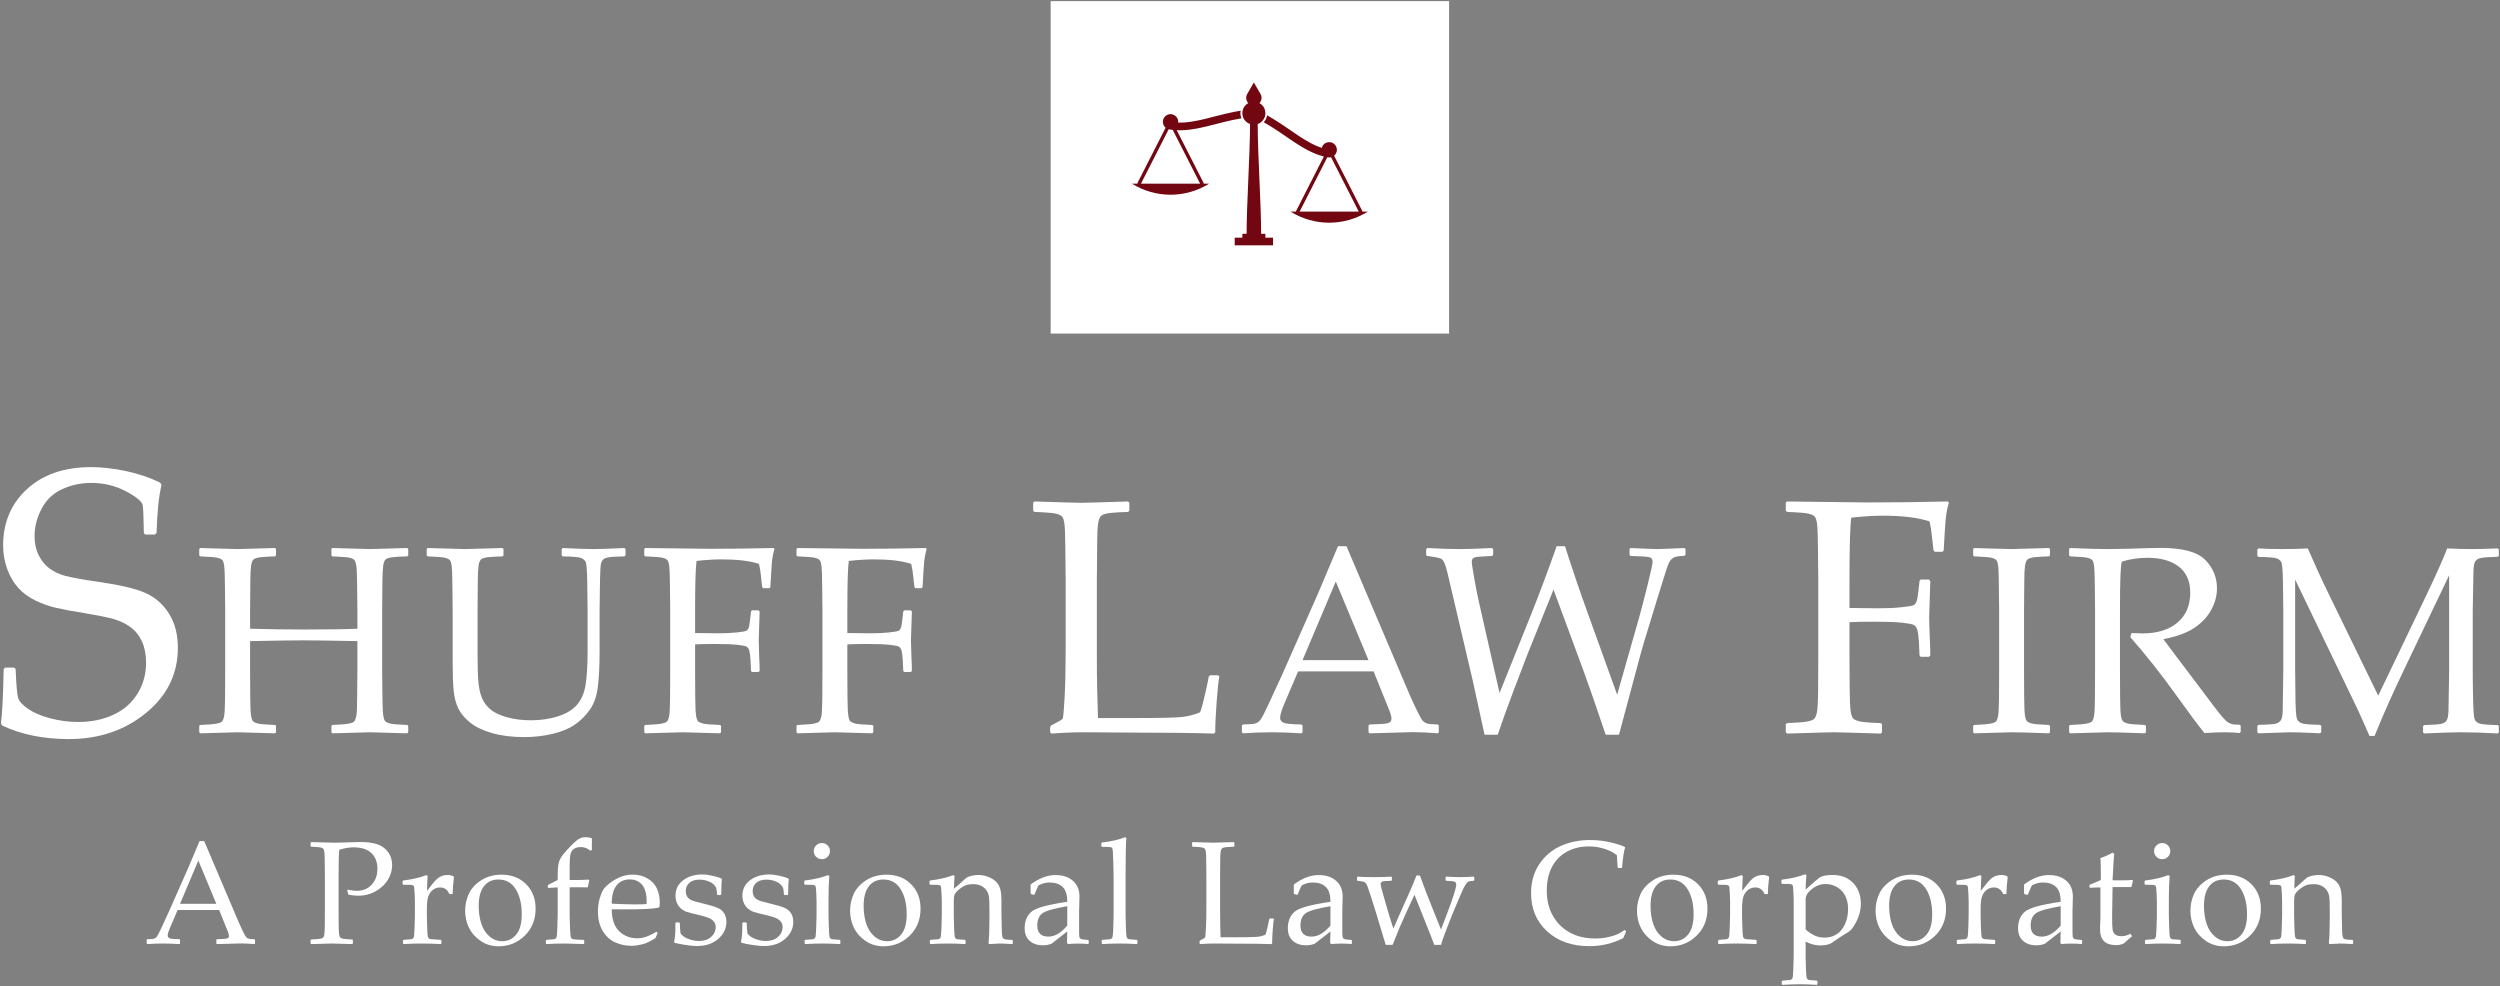 <?xml version="1.0" encoding="UTF-8" standalone="no"?>
<svg width="294px" height="116px" viewBox="0 0 294 116" version="1.1" xmlns="http://www.w3.org/2000/svg" xmlns:xlink="http://www.w3.org/1999/xlink" xmlns:sketch="http://www.bohemiancoding.com/sketch/ns">
    <rect x="0" y="0" width="294" height="116" fill="#808080" stroke="none"/>
    <!-- Generator: Sketch 3.3.3 (12072) - http://www.bohemiancoding.com/sketch -->
    <title>logo-stacked</title>
    <desc>Created with Sketch.</desc>
    <defs></defs>
    <g id="Page-1" stroke="none" stroke-width="1" fill="none" fill-rule="evenodd" sketch:type="MSPage">
        <g id="Desktop-HD" sketch:type="MSArtboardGroup" transform="translate(-149, -1618)">
            <g id="Footer" sketch:type="MSLayerGroup" transform="translate(-80, 1548)">
                <g id="logo-stacked" transform="translate(229, 70)" sketch:type="MSShapeGroup">
                    <path d="M0.434,78.681 L0.607,78.509 L1.666,78.509 L1.839,78.681 C1.91,80.526 2.007,81.653 2.13,82.063 C2.252,82.474 2.641,82.906 3.297,83.36 C3.952,83.814 4.823,84.185 5.911,84.473 C6.999,84.761 8.097,84.905 9.206,84.905 C10.733,84.905 12.105,84.624 13.322,84.062 C14.539,83.5 15.486,82.676 16.163,81.588 C16.841,80.5 17.179,79.279 17.179,77.925 C17.179,76.974 17.017,76.146 16.693,75.44 C16.369,74.734 15.915,74.169 15.332,73.744 C14.748,73.319 14.082,73.002 13.333,72.793 C12.584,72.584 11.467,72.358 9.984,72.112 C8.544,71.882 7.416,71.673 6.603,71.486 C5.789,71.299 4.979,71.01 4.172,70.621 C3.365,70.232 2.692,69.739 2.152,69.141 C1.611,68.543 1.18,67.809 0.856,66.937 C0.531,66.065 0.369,65.133 0.369,64.138 C0.369,61.445 1.305,59.237 3.178,57.515 C5.05,55.794 7.564,54.933 10.719,54.933 C11.972,54.933 13.336,55.088 14.813,55.397 C16.29,55.708 17.633,56.165 18.843,56.77 L18.994,57.029 C18.677,58.355 18.482,60.242 18.41,62.691 L18.216,62.864 L17.092,62.864 L16.919,62.712 C16.891,60.983 16.848,59.896 16.79,59.449 C16.732,59.003 16.077,58.448 14.824,57.785 C13.571,57.123 12.209,56.791 10.74,56.791 C9.516,56.791 8.37,57.036 7.305,57.526 C6.239,58.016 5.432,58.787 4.885,59.838 C4.337,60.89 4.064,61.963 4.064,63.058 C4.064,63.908 4.229,64.661 4.561,65.316 C4.892,65.972 5.321,66.49 5.847,66.872 C6.372,67.254 6.984,67.538 7.683,67.726 C8.381,67.913 9.66,68.144 11.518,68.417 C14.068,68.777 15.922,69.213 17.082,69.724 C18.241,70.236 19.17,71.046 19.869,72.155 C20.568,73.265 20.917,74.605 20.917,76.175 C20.917,79.243 19.667,81.801 17.168,83.846 C14.669,85.892 11.64,86.914 8.083,86.914 C5.101,86.914 2.487,86.381 0.24,85.315 L0.11,85.035 C0.254,84.127 0.362,82.009 0.434,78.681" id="Fill-1" fill="#FFFFFF"></path>
                    <path d="M23.553,64.447 C26.16,64.529 27.622,64.57 27.938,64.57 C28.276,64.57 29.742,64.529 32.339,64.447 L32.461,64.554 L32.461,65.321 L32.339,65.429 C31.633,65.449 31.089,65.48 30.706,65.521 C30.322,65.562 30.044,65.638 29.871,65.751 C29.696,65.863 29.582,66.127 29.525,66.54 C29.469,66.954 29.441,67.53 29.441,68.266 L29.41,71.793 L29.41,73.939 C31.649,74.001 33.77,74.031 35.773,74.031 C38.513,74.031 40.598,74.001 42.029,73.939 L42.029,71.793 L41.999,68.802 C41.988,67.637 41.957,66.885 41.906,66.548 C41.855,66.211 41.784,65.986 41.691,65.873 C41.6,65.761 41.416,65.669 41.14,65.597 C40.864,65.526 40.179,65.47 39.085,65.429 L38.978,65.321 L38.978,64.554 L39.085,64.447 C41.702,64.529 43.169,64.57 43.486,64.57 C43.833,64.57 45.3,64.529 47.886,64.447 L48.009,64.554 L48.009,65.321 L47.886,65.429 C47.17,65.449 46.621,65.48 46.238,65.521 C45.854,65.562 45.576,65.638 45.402,65.751 C45.229,65.863 45.116,66.127 45.065,66.54 C45.014,66.954 44.983,67.53 44.973,68.266 L44.942,71.793 L44.942,78.892 L44.973,81.883 C44.983,83.038 45.014,83.784 45.065,84.122 C45.116,84.459 45.19,84.684 45.287,84.796 C45.384,84.909 45.568,85.003 45.839,85.08 C46.11,85.156 46.792,85.216 47.886,85.256 L48.009,85.348 L48.009,86.115 L47.886,86.238 C45.269,86.156 43.802,86.115 43.486,86.115 C43.159,86.115 41.691,86.156 39.085,86.238 L38.978,86.115 L38.978,85.348 L39.085,85.256 C40.046,85.216 40.685,85.164 41.002,85.103 C41.319,85.042 41.528,84.963 41.631,84.865 C41.733,84.768 41.819,84.561 41.891,84.244 C41.962,83.927 41.999,83.222 41.999,82.128 L42.029,78.892 L42.029,75.396 C39.003,75.335 36.882,75.304 35.666,75.304 C34.419,75.304 32.334,75.335 29.41,75.396 L29.41,78.892 L29.426,81.883 C29.436,83.038 29.466,83.784 29.518,84.122 C29.568,84.459 29.643,84.684 29.74,84.796 C29.837,84.909 30.024,85.003 30.3,85.08 C30.576,85.156 31.255,85.216 32.339,85.256 L32.461,85.348 L32.461,86.115 L32.339,86.238 C29.733,86.156 28.265,86.115 27.938,86.115 C27.622,86.115 26.16,86.156 23.553,86.238 L23.431,86.115 L23.431,85.348 L23.553,85.256 C24.504,85.216 25.138,85.164 25.454,85.103 C25.771,85.042 25.984,84.963 26.091,84.865 C26.198,84.768 26.285,84.561 26.351,84.244 C26.418,83.927 26.456,83.222 26.466,82.128 L26.482,78.892 L26.482,71.793 L26.451,68.802 C26.441,67.637 26.413,66.885 26.366,66.548 C26.321,66.211 26.249,65.986 26.152,65.873 C26.055,65.761 25.868,65.669 25.592,65.597 C25.316,65.526 24.637,65.47 23.553,65.429 L23.431,65.321 L23.431,64.554 L23.553,64.447" id="Fill-2" fill="#FFFFFF"></path>
                    <path d="M50.181,64.554 L50.303,64.447 C52.839,64.529 54.3,64.57 54.688,64.57 C55.036,64.57 56.503,64.529 59.089,64.447 L59.211,64.554 L59.211,65.321 L59.089,65.429 C58.384,65.449 57.839,65.48 57.456,65.521 C57.073,65.562 56.794,65.638 56.62,65.751 C56.447,65.863 56.331,66.127 56.275,66.54 C56.219,66.954 56.191,67.53 56.191,68.266 L56.16,71.793 L56.16,76.669 C56.16,78.274 56.193,79.452 56.26,80.204 C56.327,80.955 56.469,81.589 56.69,82.105 C56.909,82.621 57.244,83.066 57.694,83.439 C58.143,83.813 58.788,84.117 59.625,84.351 C60.463,84.587 61.414,84.704 62.478,84.704 C63.602,84.704 64.652,84.549 65.628,84.237 C66.604,83.925 67.348,83.472 67.859,82.879 C68.37,82.287 68.705,81.507 68.864,80.541 C69.022,79.575 69.101,78.233 69.101,76.516 L69.101,71.793 C69.101,70.995 69.088,69.898 69.063,68.503 C69.038,67.108 68.976,66.305 68.879,66.096 C68.781,65.886 68.603,65.728 68.342,65.62 C68.081,65.513 67.359,65.449 66.173,65.429 L66.05,65.306 L66.05,64.585 L66.173,64.447 C67.685,64.529 68.897,64.57 69.806,64.57 C70.583,64.57 71.79,64.529 73.425,64.447 L73.563,64.57 L73.563,65.306 L73.425,65.429 C72.464,65.449 71.838,65.488 71.547,65.544 C71.256,65.6 71.051,65.684 70.934,65.797 C70.816,65.909 70.729,66.083 70.673,66.318 C70.617,66.554 70.578,67.228 70.558,68.342 L70.512,71.793 L70.512,76.454 C70.512,78.315 70.44,79.782 70.297,80.855 C70.154,81.929 69.834,82.81 69.339,83.501 C68.843,84.191 68.255,84.768 67.576,85.233 C66.896,85.699 66.024,86.056 64.962,86.307 C63.898,86.557 62.794,86.682 61.649,86.682 C60.218,86.682 58.953,86.524 57.855,86.207 C56.756,85.89 55.889,85.471 55.256,84.949 C54.622,84.428 54.167,83.879 53.891,83.301 C53.615,82.724 53.436,82.044 53.355,81.262 C53.272,80.48 53.232,79.286 53.232,77.681 L53.232,71.793 L53.201,68.802 C53.191,67.637 53.163,66.885 53.117,66.548 C53.071,66.211 52.999,65.986 52.902,65.873 C52.805,65.761 52.619,65.669 52.343,65.597 C52.067,65.526 51.387,65.47 50.303,65.429 L50.181,65.321 L50.181,64.554" id="Fill-3" fill="#FFFFFF"></path>
                    <path d="M81.744,75.78 L81.744,78.892 L81.76,81.883 C81.77,82.997 81.801,83.736 81.852,84.099 C81.903,84.462 81.977,84.697 82.074,84.804 C82.171,84.911 82.358,85.003 82.634,85.08 C82.909,85.156 83.59,85.216 84.673,85.256 L84.796,85.348 L84.796,86.115 L84.673,86.238 C82.077,86.156 80.61,86.115 80.273,86.115 C79.945,86.115 78.484,86.156 75.887,86.238 L75.765,86.115 L75.765,85.348 L75.887,85.256 C76.848,85.216 77.484,85.164 77.797,85.103 C78.108,85.042 78.317,84.96 78.425,84.858 C78.532,84.756 78.619,84.551 78.686,84.244 C78.752,83.938 78.791,83.242 78.8,82.158 L78.816,78.892 L78.816,71.793 L78.785,68.802 C78.775,67.637 78.747,66.885 78.701,66.548 C78.655,66.211 78.583,65.986 78.486,65.873 C78.389,65.761 78.203,65.669 77.927,65.597 C77.651,65.526 76.971,65.47 75.887,65.429 L75.765,65.321 L75.765,64.554 L75.887,64.447 C80.221,64.508 82.751,64.539 83.477,64.539 C85.91,64.539 88.404,64.508 90.959,64.447 L91.082,64.554 C90.919,65.066 90.811,65.646 90.76,66.295 C90.709,66.944 90.653,67.862 90.591,69.048 L90.469,69.171 L89.748,69.171 L89.641,69.048 C89.62,68.976 89.574,68.582 89.503,67.867 C89.452,67.305 89.37,66.788 89.257,66.318 C88.194,65.96 86.728,65.782 84.857,65.782 C84.019,65.782 83.038,65.843 81.913,65.965 C81.801,66.763 81.744,68.705 81.744,71.793 L81.744,74.446 C83.043,74.466 83.927,74.476 84.397,74.476 C85.266,74.476 86.012,74.443 86.636,74.377 C87.259,74.31 87.632,74.246 87.755,74.185 C87.878,74.123 87.972,74.008 88.039,73.84 C88.105,73.671 88.169,73.301 88.23,72.728 L88.322,71.9 L88.429,71.777 L89.211,71.777 L89.334,71.915 L89.227,75.273 C89.227,75.662 89.242,76.224 89.273,76.96 C89.314,77.799 89.334,78.448 89.334,78.908 L89.197,79.031 L88.429,79.031 L88.322,78.908 L88.261,77.604 C88.23,77.093 88.179,76.72 88.108,76.485 C88.036,76.25 87.918,76.096 87.755,76.025 C87.591,75.954 87.228,75.887 86.667,75.825 C86.104,75.764 85.24,75.733 84.075,75.733 C83.043,75.733 82.266,75.749 81.744,75.78" id="Fill-4" fill="#FFFFFF"></path>
                    <path d="M99.648,75.78 L99.648,78.892 L99.663,81.883 C99.673,82.997 99.704,83.736 99.755,84.099 C99.806,84.462 99.88,84.697 99.977,84.804 C100.075,84.911 100.261,85.003 100.537,85.08 C100.813,85.156 101.493,85.216 102.576,85.256 L102.699,85.348 L102.699,86.115 L102.576,86.238 C99.98,86.156 98.513,86.115 98.176,86.115 C97.849,86.115 96.387,86.156 93.791,86.238 L93.668,86.115 L93.668,85.348 L93.791,85.256 C94.751,85.216 95.388,85.164 95.7,85.103 C96.011,85.042 96.221,84.96 96.328,84.858 C96.436,84.756 96.522,84.551 96.589,84.244 C96.656,83.938 96.694,83.242 96.704,82.158 L96.719,78.892 L96.719,71.793 L96.689,68.802 C96.678,67.637 96.65,66.885 96.604,66.548 C96.558,66.211 96.487,65.986 96.389,65.873 C96.292,65.761 96.106,65.669 95.83,65.597 C95.554,65.526 94.874,65.47 93.791,65.429 L93.668,65.321 L93.668,64.554 L93.791,64.447 C98.124,64.508 100.654,64.539 101.38,64.539 C103.813,64.539 106.307,64.508 108.863,64.447 L108.985,64.554 C108.822,65.066 108.714,65.646 108.664,66.295 C108.612,66.944 108.556,67.862 108.494,69.048 L108.372,69.171 L107.652,69.171 L107.544,69.048 C107.524,68.976 107.477,68.582 107.406,67.867 C107.355,67.305 107.273,66.788 107.161,66.318 C106.097,65.96 104.631,65.782 102.76,65.782 C101.922,65.782 100.941,65.843 99.816,65.965 C99.704,66.763 99.648,68.705 99.648,71.793 L99.648,74.446 C100.946,74.466 101.83,74.476 102.3,74.476 C103.169,74.476 103.915,74.443 104.539,74.377 C105.162,74.31 105.535,74.246 105.658,74.185 C105.781,74.123 105.875,74.008 105.942,73.84 C106.008,73.671 106.072,73.301 106.134,72.728 L106.225,71.9 L106.333,71.777 L107.115,71.777 L107.238,71.915 L107.13,75.273 C107.13,75.662 107.146,76.224 107.176,76.96 C107.217,77.799 107.238,78.448 107.238,78.908 L107.1,79.031 L106.333,79.031 L106.225,78.908 L106.164,77.604 C106.134,77.093 106.082,76.72 106.011,76.485 C105.939,76.25 105.822,76.096 105.658,76.025 C105.495,75.954 105.132,75.887 104.57,75.825 C104.007,75.764 103.143,75.733 101.978,75.733 C100.946,75.733 100.169,75.749 99.648,75.78" id="Fill-5" fill="#FFFFFF"></path>
                    <path d="M121.5,59.108 L121.653,58.974 C124.829,59.076 126.66,59.128 127.146,59.128 C127.581,59.128 129.419,59.076 132.658,58.974 L132.812,59.108 L132.812,60.069 L132.658,60.203 C131.775,60.229 131.093,60.268 130.613,60.319 C130.133,60.37 129.784,60.466 129.566,60.606 C129.348,60.748 129.204,61.077 129.134,61.596 C129.063,62.114 129.029,62.835 129.029,63.757 L128.99,68.175 L128.99,76.665 C128.99,78.79 129.003,80.276 129.029,81.121 L129.124,84.444 L133.042,84.444 C136.166,84.444 138.116,84.405 138.891,84.329 C139.665,84.252 140.411,84.066 141.128,83.771 C141.269,83.452 141.47,82.715 141.733,81.563 C141.995,80.41 142.133,79.744 142.146,79.565 L142.319,79.411 L143.259,79.411 L143.394,79.565 C143.291,80.077 143.186,81.07 143.077,82.542 C142.968,84.015 142.914,85.206 142.914,86.115 L142.76,86.269 C140.328,86.192 137.133,86.153 133.177,86.153 L127.568,86.115 C126.288,86.115 124.982,86.166 123.651,86.269 L123.497,86.115 L123.497,85.481 L123.651,85.289 C124.444,84.879 124.88,84.63 124.957,84.54 C125.034,84.451 125.113,83.625 125.197,82.062 C125.28,80.5 125.321,78.618 125.321,76.415 L125.321,68.175 L125.283,64.429 C125.27,62.969 125.235,62.028 125.178,61.606 C125.12,61.183 125.03,60.901 124.909,60.76 C124.787,60.619 124.554,60.504 124.208,60.414 C123.862,60.325 123.01,60.254 121.653,60.203 L121.5,60.069 L121.5,59.108" id="Fill-6" fill="#FFFFFF"></path>
                    <path d="M146.186,86.238 L146.048,86.115 L146.048,85.318 L146.186,85.195 C146.932,85.185 147.413,85.147 147.628,85.08 C147.842,85.014 148.034,84.88 148.202,84.681 C148.371,84.482 148.711,83.83 149.222,82.726 L150.832,79.23 L155.003,69.784 C155.79,67.933 156.572,66.083 157.348,64.232 L158.345,64.232 L165.766,81.683 C166.022,82.266 166.316,82.9 166.648,83.585 C166.98,84.27 167.21,84.673 167.338,84.796 C167.465,84.919 167.624,85.014 167.813,85.08 C168.002,85.147 168.424,85.185 169.078,85.195 L169.2,85.318 L169.2,86.115 L169.078,86.238 C167.994,86.146 167.018,86.1 166.149,86.1 C164.453,86.151 162.755,86.197 161.059,86.238 L160.936,86.115 L160.936,85.318 L161.059,85.195 C162.204,85.174 162.919,85.126 163.206,85.049 C163.492,84.973 163.635,84.796 163.635,84.52 C163.635,84.296 163.563,83.999 163.42,83.631 L161.534,78.954 L152.657,78.954 L150.985,82.879 C150.689,83.585 150.541,84.101 150.541,84.428 C150.541,84.684 150.679,84.873 150.955,84.996 C151.231,85.118 151.926,85.185 153.04,85.195 L153.178,85.318 L153.178,86.115 L153.055,86.238 C151.737,86.156 150.582,86.115 149.59,86.115 C148.466,86.115 147.331,86.156 146.186,86.238 L146.186,86.238 L146.186,86.238 Z M153.178,77.635 L160.936,77.635 L157.088,68.388 L153.178,77.635 L153.178,77.635 Z" id="Fill-7" fill="#FFFFFF"></path>
                    <path d="M174.584,86.406 L173.188,80.012 L170.229,67.392 C169.994,66.39 169.748,65.83 169.493,65.713 C169.238,65.595 168.686,65.485 167.837,65.383 L167.714,65.26 L167.714,64.585 L167.837,64.447 C169.309,64.529 170.612,64.57 171.747,64.57 C172.595,64.57 173.832,64.529 175.457,64.447 L175.595,64.585 L175.595,65.26 L175.473,65.383 C174.338,65.424 173.656,65.48 173.426,65.551 C173.196,65.623 173.081,65.791 173.081,66.058 C173.081,66.272 173.183,66.949 173.387,68.089 C173.592,69.229 173.776,70.157 173.939,70.872 L176.347,81.499 L180.134,72.069 C181.125,69.574 182.101,66.962 183.063,64.232 L184.044,64.232 C184.861,66.799 185.704,69.288 186.574,71.7 L190.177,81.699 L192.783,72.544 C193.049,71.583 193.376,70.32 193.765,68.756 C194.153,67.192 194.347,66.287 194.347,66.042 C194.347,65.766 194.219,65.595 193.964,65.528 C193.709,65.462 192.972,65.413 191.756,65.383 L191.633,65.244 L191.633,64.57 L191.756,64.447 C193.494,64.529 194.541,64.57 194.899,64.57 C195.226,64.57 196.289,64.529 198.088,64.447 L198.211,64.57 L198.211,65.26 L198.088,65.367 C197.506,65.388 197.117,65.442 196.923,65.528 C196.729,65.615 196.56,65.748 196.417,65.927 C196.274,66.106 196.069,66.63 195.804,67.499 L194.915,70.351 L193.335,75.519 C193.11,76.265 192.696,77.778 192.093,80.058 L190.391,86.406 L188.828,86.406 C187.764,83.237 186.885,80.702 186.19,78.8 L182.694,69.339 L179.643,76.914 L178.003,81.208 C177.573,82.343 177.231,83.268 176.976,83.983 L176.132,86.406 L174.584,86.406" id="Fill-8" fill="#FFFFFF"></path>
                    <path d="M217.499,73.169 L217.499,77.068 L217.518,80.813 C217.531,82.209 217.569,83.135 217.633,83.589 C217.697,84.044 217.79,84.338 217.912,84.473 C218.033,84.607 218.267,84.723 218.613,84.818 C218.959,84.915 219.81,84.988 221.167,85.039 L221.321,85.155 L221.321,86.115 L221.167,86.269 C217.915,86.166 216.078,86.115 215.655,86.115 C215.245,86.115 213.414,86.166 210.162,86.269 L210.009,86.115 L210.009,85.155 L210.162,85.039 C211.366,84.988 212.163,84.924 212.553,84.847 C212.944,84.771 213.207,84.668 213.341,84.54 C213.475,84.412 213.584,84.156 213.668,83.771 C213.75,83.387 213.799,82.517 213.811,81.159 L213.83,77.068 L213.83,68.175 L213.792,64.429 C213.779,62.969 213.744,62.028 213.687,61.606 C213.629,61.183 213.539,60.901 213.418,60.76 C213.296,60.619 213.062,60.504 212.717,60.414 C212.371,60.325 211.519,60.254 210.162,60.203 L210.009,60.069 L210.009,59.108 L210.162,58.974 C215.591,59.051 218.76,59.089 219.669,59.089 C222.716,59.089 225.841,59.051 229.041,58.974 L229.195,59.108 C228.99,59.749 228.856,60.476 228.792,61.288 C228.728,62.102 228.657,63.251 228.58,64.736 L228.427,64.89 L227.524,64.89 L227.39,64.736 C227.364,64.647 227.306,64.154 227.217,63.257 C227.153,62.553 227.05,61.906 226.91,61.317 C225.578,60.869 223.741,60.645 221.398,60.645 C220.348,60.645 219.118,60.722 217.71,60.875 C217.569,61.874 217.499,64.307 217.499,68.175 L217.499,71.497 C219.125,71.524 220.232,71.536 220.822,71.536 C221.91,71.536 222.844,71.495 223.625,71.411 C224.406,71.328 224.874,71.248 225.028,71.171 C225.181,71.094 225.299,70.95 225.383,70.739 C225.466,70.528 225.546,70.064 225.623,69.346 L225.738,68.309 L225.872,68.155 L226.852,68.155 L227.005,68.328 L226.871,72.535 C226.871,73.022 226.891,73.726 226.929,74.648 C226.98,75.698 227.005,76.511 227.005,77.087 L226.833,77.241 L225.872,77.241 L225.738,77.087 L225.661,75.454 C225.623,74.814 225.559,74.347 225.469,74.052 C225.38,73.758 225.232,73.566 225.028,73.476 C224.823,73.387 224.368,73.303 223.664,73.226 C222.96,73.149 221.878,73.111 220.418,73.111 C219.125,73.111 218.152,73.13 217.499,73.169" id="Fill-9" fill="#FFFFFF"></path>
                    <path d="M232.169,64.447 L234.085,64.508 C235.342,64.55 236.165,64.57 236.554,64.57 C236.902,64.57 238.368,64.529 240.954,64.447 L241.077,64.554 L241.077,65.321 L240.954,65.429 C240.249,65.449 239.705,65.48 239.322,65.521 C238.938,65.562 238.659,65.638 238.486,65.751 C238.312,65.863 238.197,66.127 238.141,66.54 C238.085,66.954 238.057,67.53 238.057,68.266 L238.026,71.793 L238.026,78.892 L238.041,81.883 C238.051,83.038 238.082,83.784 238.133,84.122 C238.184,84.459 238.259,84.684 238.355,84.796 C238.453,84.909 238.639,85.003 238.915,85.08 C239.191,85.156 239.871,85.216 240.954,85.256 L241.077,85.348 L241.077,86.115 L240.954,86.238 C240.903,86.238 240.004,86.207 238.256,86.146 C237.53,86.125 236.963,86.115 236.554,86.115 C236.237,86.115 234.775,86.156 232.169,86.238 L232.046,86.115 L232.046,85.348 L232.169,85.256 C233.119,85.216 233.753,85.164 234.07,85.103 C234.387,85.042 234.599,84.963 234.706,84.865 C234.814,84.768 234.9,84.561 234.967,84.244 C235.033,83.927 235.072,83.222 235.082,82.128 L235.097,78.892 L235.097,71.793 L235.066,68.802 C235.056,67.637 235.029,66.885 234.982,66.548 C234.936,66.211 234.865,65.986 234.768,65.873 C234.67,65.761 234.484,65.669 234.208,65.597 C233.932,65.526 233.252,65.47 232.169,65.429 L232.046,65.321 L232.046,64.554 L232.169,64.447" id="Fill-10" fill="#FFFFFF"></path>
                    <path d="M243.329,64.554 L243.452,64.447 C245.322,64.529 246.779,64.57 247.821,64.57 C248.977,64.57 250.535,64.534 252.498,64.463 C253.224,64.442 253.75,64.432 254.077,64.432 C256.663,64.432 258.416,64.902 259.336,65.843 C260.256,66.783 260.716,67.897 260.716,69.186 C260.716,70.044 260.491,70.888 260.042,71.716 C259.592,72.544 258.927,73.252 258.049,73.84 C257.169,74.428 255.958,74.87 254.415,75.166 C254.701,75.565 255.217,76.255 255.963,77.236 L258.14,80.119 C258.846,81.07 259.602,82.074 260.409,83.132 C261.217,84.191 261.738,84.789 261.973,84.927 C262.208,85.065 262.411,85.149 262.579,85.18 C262.748,85.21 263.016,85.225 263.384,85.225 L263.507,85.348 L263.507,86.069 L263.369,86.207 C262.878,86.146 262.296,86.115 261.621,86.115 C260.895,86.115 260.103,86.146 259.244,86.207 C258.539,85.348 257.43,83.861 255.917,81.745 C254.159,79.291 252.36,77.017 250.52,74.921 L250.673,74.446 C251.205,74.476 251.619,74.491 251.915,74.491 C253.684,74.491 255.068,74.067 256.071,73.218 C257.072,72.37 257.573,71.195 257.573,69.691 C257.573,68.342 257.123,67.323 256.224,66.632 C255.325,65.942 254.108,65.597 252.575,65.597 C251.501,65.597 250.489,65.746 249.539,66.042 C249.385,66.267 249.309,68.184 249.309,71.793 L249.309,78.892 L249.324,81.883 C249.334,83.038 249.365,83.784 249.416,84.122 C249.467,84.459 249.541,84.684 249.639,84.796 C249.736,84.909 249.922,85.003 250.198,85.08 C250.474,85.156 251.153,85.216 252.238,85.256 L252.36,85.348 L252.36,86.115 L252.238,86.238 C252.186,86.238 251.287,86.207 249.539,86.146 C248.813,86.125 248.246,86.115 247.837,86.115 C247.52,86.115 246.058,86.156 243.452,86.238 L243.329,86.115 L243.329,85.348 L243.452,85.256 C244.402,85.216 245.036,85.164 245.353,85.103 C245.67,85.042 245.882,84.963 245.989,84.865 C246.097,84.768 246.184,84.561 246.25,84.244 C246.316,83.927 246.355,83.222 246.365,82.128 L246.38,78.892 L246.38,71.793 L246.35,68.802 C246.339,67.637 246.311,66.885 246.265,66.548 C246.219,66.211 246.148,65.986 246.05,65.873 C245.953,65.761 245.767,65.669 245.491,65.597 C245.215,65.526 244.535,65.47 243.452,65.429 L243.329,65.321 L243.329,64.554" id="Fill-11" fill="#FFFFFF"></path>
                    <path d="M293.723,64.493 L293.861,64.616 L293.861,65.367 L293.738,65.475 C292.613,65.505 291.916,65.562 291.645,65.644 C291.374,65.725 291.182,65.86 291.07,66.05 C290.958,66.239 290.894,66.609 290.878,67.161 C290.863,67.714 290.834,69.273 290.794,71.839 L290.794,78.908 C290.794,79.93 290.81,81.085 290.84,82.373 C290.871,83.662 290.934,84.411 291.032,84.62 C291.129,84.829 291.305,84.983 291.561,85.08 C291.816,85.177 292.542,85.241 293.738,85.272 L293.861,85.379 L293.861,86.13 L293.723,86.253 C292.056,86.161 290.605,86.115 289.368,86.115 C288.53,86.115 287.104,86.161 285.09,86.253 L284.952,86.13 L284.952,85.394 L285.075,85.272 C286.199,85.241 286.897,85.185 287.168,85.103 C287.438,85.021 287.63,84.886 287.743,84.697 C287.855,84.507 287.921,84.132 287.942,83.57 C287.963,83.007 287.988,81.453 288.019,78.908 L288.019,67.652 L282.729,78.724 C281.4,81.494 280.24,84.101 279.248,86.544 L278.651,86.544 C278.078,85.225 277.608,84.173 277.24,83.386 L269.911,68.158 L269.911,78.877 C269.911,79.879 269.924,81.032 269.949,82.335 C269.975,83.639 270.039,84.393 270.141,84.597 C270.243,84.802 270.422,84.955 270.677,85.057 C270.933,85.159 271.659,85.221 272.855,85.241 L272.977,85.364 L272.977,86.1 L272.84,86.238 L271.858,86.192 C270.846,86.141 269.977,86.115 269.252,86.115 C268.924,86.115 267.703,86.156 265.587,86.238 L265.464,86.115 L265.464,85.379 L265.587,85.241 C266.711,85.221 267.406,85.17 267.672,85.087 C267.938,85.006 268.129,84.868 268.247,84.673 C268.365,84.48 268.432,84.117 268.446,83.585 C268.462,83.053 268.485,81.484 268.516,78.877 L268.516,71.854 C268.516,70.924 268.503,69.791 268.477,68.457 C268.451,67.123 268.39,66.351 268.294,66.142 C268.196,65.932 268.019,65.776 267.764,65.674 C267.509,65.572 266.783,65.511 265.587,65.49 L265.464,65.367 L265.464,64.631 L265.602,64.493 C266.307,64.544 267.258,64.57 268.454,64.57 C269.579,64.57 270.56,64.544 271.398,64.493 C272.256,66.477 273.08,68.271 273.867,69.876 L279.678,81.806 L284.922,70.872 C286.342,67.918 287.298,65.791 287.789,64.493 C288.77,64.544 289.736,64.57 290.686,64.57 C291.545,64.57 292.557,64.544 293.723,64.493" id="Fill-12" fill="#FFFFFF"></path>
                    <path d="M17.324,111.024 L17.248,110.957 L17.248,110.518 L17.324,110.45 C17.734,110.445 17.999,110.424 18.117,110.387 C18.235,110.351 18.341,110.277 18.434,110.168 C18.526,110.058 18.713,109.699 18.994,109.092 L19.88,107.167 L22.176,101.969 C22.609,100.95 23.039,99.932 23.467,98.913 L24.015,98.913 L28.1,108.518 C28.24,108.838 28.402,109.187 28.584,109.564 C28.767,109.941 28.894,110.163 28.964,110.231 C29.035,110.298 29.122,110.351 29.226,110.387 C29.33,110.424 29.562,110.445 29.922,110.45 L29.989,110.518 L29.989,110.957 L29.922,111.024 C29.326,110.973 28.789,110.948 28.31,110.948 C27.377,110.976 26.442,111.002 25.509,111.024 L25.441,110.957 L25.441,110.518 L25.509,110.45 C26.139,110.439 26.533,110.412 26.69,110.37 C26.848,110.328 26.927,110.231 26.927,110.079 C26.927,109.955 26.887,109.792 26.808,109.589 L25.77,107.016 L20.885,107.016 L19.965,109.176 C19.802,109.564 19.72,109.848 19.72,110.028 C19.72,110.169 19.796,110.273 19.948,110.341 C20.1,110.408 20.482,110.445 21.096,110.45 L21.172,110.518 L21.172,110.957 L21.104,111.024 C20.378,110.979 19.742,110.957 19.197,110.957 C18.578,110.957 17.953,110.979 17.324,111.024 L17.324,111.024 L17.324,111.024 Z M21.172,106.29 L25.441,106.29 L23.323,101.201 L21.172,106.29 L21.172,106.29 Z" id="Fill-13" fill="#FFFFFF"></path>
                    <path d="M36.595,99.032 C38.013,99.077 38.916,99.099 39.304,99.099 C39.833,99.099 40.426,99.085 41.084,99.057 C41.782,99.035 42.212,99.023 42.375,99.023 C43.163,99.023 43.814,99.105 44.329,99.268 C44.844,99.431 45.27,99.73 45.607,100.163 C45.945,100.596 46.114,101.119 46.114,101.732 C46.114,102.239 45.995,102.728 45.759,103.201 C45.523,103.674 45.194,104.076 44.772,104.408 C44.35,104.74 43.922,104.977 43.489,105.121 C43.056,105.264 42.606,105.336 42.139,105.336 C41.791,105.336 41.402,105.297 40.975,105.218 L40.831,104.703 L40.907,104.618 C41.329,104.714 41.672,104.762 41.937,104.762 C42.674,104.762 43.266,104.519 43.713,104.032 C44.16,103.545 44.384,102.922 44.384,102.163 C44.384,101.398 44.152,100.787 43.687,100.332 C43.224,99.876 42.522,99.648 41.582,99.648 C41.07,99.648 40.508,99.743 39.895,99.935 C39.844,100.368 39.819,101.414 39.819,103.074 L39.819,106.982 L39.827,108.627 C39.833,109.263 39.85,109.674 39.878,109.859 C39.906,110.045 39.947,110.169 40,110.231 C40.053,110.293 40.156,110.345 40.308,110.387 C40.46,110.429 40.834,110.461 41.43,110.484 L41.498,110.535 L41.498,110.957 L41.43,111.024 C39.996,110.979 39.189,110.957 39.009,110.957 C38.817,110.957 38.013,110.979 36.595,111.024 L36.528,110.957 L36.528,110.535 L36.595,110.484 C37.119,110.461 37.467,110.433 37.642,110.4 C37.816,110.366 37.933,110.322 37.992,110.269 C38.051,110.215 38.099,110.101 38.135,109.927 C38.172,109.753 38.193,109.365 38.198,108.762 L38.207,106.982 L38.207,103.074 L38.19,101.428 C38.184,100.787 38.169,100.373 38.144,100.188 C38.118,100.002 38.079,99.879 38.025,99.817 C37.972,99.755 37.869,99.704 37.718,99.665 C37.566,99.625 37.191,99.594 36.595,99.572 L36.528,99.513 L36.528,99.091 L36.595,99.032" id="Fill-14" fill="#FFFFFF"></path>
                    <path d="M50.133,102.914 L50.294,103.024 C50.26,103.35 50.235,103.93 50.218,104.762 L50.851,103.96 C51.059,103.696 51.243,103.492 51.403,103.348 C51.563,103.205 51.751,103.094 51.965,103.015 C52.178,102.936 52.398,102.897 52.623,102.897 C52.87,102.897 53.104,102.948 53.323,103.049 L53.382,103.167 C53.292,103.915 53.242,104.574 53.231,105.142 L52.851,105.142 C52.626,104.624 52.263,104.365 51.762,104.365 C51.413,104.365 51.109,104.477 50.851,104.699 C50.592,104.921 50.419,105.2 50.332,105.534 C50.245,105.869 50.201,106.293 50.201,106.804 L50.201,107.741 C50.201,107.91 50.212,108.323 50.235,108.982 C50.257,109.64 50.281,110.02 50.307,110.121 C50.332,110.222 50.371,110.297 50.424,110.345 C50.478,110.393 50.548,110.425 50.636,110.442 C50.723,110.459 51.123,110.487 51.838,110.526 L51.914,110.594 L51.914,110.948 L51.838,111.024 C51.09,110.979 50.308,110.957 49.492,110.957 C48.845,110.957 48.17,110.979 47.467,111.024 L47.391,110.948 L47.391,110.594 L47.467,110.526 C48.013,110.492 48.32,110.467 48.391,110.45 C48.461,110.433 48.523,110.398 48.577,110.345 C48.63,110.291 48.666,110.21 48.687,110.1 C48.706,109.99 48.728,109.627 48.754,109.011 C48.779,108.395 48.792,107.93 48.792,107.615 L48.792,105.952 C48.792,105.727 48.78,105.421 48.758,105.032 C48.736,104.644 48.717,104.405 48.703,104.315 C48.689,104.225 48.645,104.158 48.572,104.117 C48.499,104.074 48.353,104.053 48.134,104.053 L47.425,104.045 L47.349,103.977 L47.349,103.614 L47.417,103.547 C48.491,103.417 49.396,103.207 50.133,102.914" id="Fill-15" fill="#FFFFFF"></path>
                    <path d="M54.701,107.091 C54.701,106.422 54.839,105.776 55.115,105.154 C55.39,104.533 55.87,103.995 56.554,103.542 C57.237,103.09 58.049,102.863 58.988,102.863 C60.169,102.863 61.131,103.236 61.874,103.982 C62.616,104.727 62.988,105.685 62.988,106.855 C62.988,108.144 62.561,109.204 61.709,110.037 C60.857,110.87 59.829,111.285 58.625,111.285 C57.837,111.285 57.135,111.073 56.516,110.649 C55.897,110.224 55.44,109.705 55.144,109.092 C54.849,108.478 54.701,107.812 54.701,107.091 L54.701,107.091 L54.701,107.091 Z M56.296,106.509 C56.296,107.297 56.397,108.002 56.6,108.623 C56.803,109.245 57.123,109.744 57.562,110.121 C58.001,110.498 58.501,110.686 59.064,110.686 C59.728,110.686 60.276,110.424 60.71,109.898 C61.142,109.371 61.359,108.58 61.359,107.522 C61.359,106.324 61.124,105.342 60.654,104.577 C60.185,103.812 59.508,103.429 58.625,103.429 C57.894,103.429 57.323,103.693 56.912,104.222 C56.502,104.751 56.296,105.513 56.296,106.509 L56.296,106.509 L56.296,106.509 Z" id="Fill-16" fill="#FFFFFF"></path>
                    <path d="M68.638,110.526 L68.706,110.594 L68.706,110.948 L68.638,111.024 C68.463,111.024 68.135,111.013 67.651,110.99 C67.212,110.968 66.759,110.957 66.292,110.957 C65.685,110.957 65.007,110.979 64.259,111.024 L64.191,110.948 L64.191,110.594 L64.259,110.526 C64.804,110.492 65.114,110.467 65.187,110.45 C65.26,110.433 65.322,110.398 65.373,110.345 C65.423,110.291 65.458,110.21 65.478,110.1 C65.498,109.99 65.52,109.627 65.545,109.011 C65.571,108.395 65.584,107.93 65.584,107.615 L65.584,104.357 L64.495,104.416 L64.419,104.349 L64.419,104.138 L64.478,104.053 L65.584,103.488 L65.584,102.981 C65.584,102.419 65.609,101.993 65.66,101.703 C65.71,101.413 65.804,101.146 65.942,100.901 C66.08,100.656 66.321,100.347 66.663,99.973 C67.007,99.599 67.308,99.292 67.566,99.053 C67.825,98.814 68.05,98.654 68.242,98.572 C68.433,98.49 68.658,98.449 68.917,98.449 C69.13,98.449 69.361,98.492 69.609,98.576 L69.6,99.96 L69.406,100.036 C69.091,99.755 68.725,99.614 68.309,99.614 C68.017,99.614 67.763,99.675 67.55,99.796 C67.336,99.917 67.19,100.114 67.111,100.386 C67.032,100.659 66.992,101.111 66.992,101.741 L66.992,103.488 L67.895,103.488 C68.363,103.488 68.804,103.471 69.22,103.437 L69.296,103.53 L69.145,104.273 L69.069,104.357 C68.9,104.352 68.79,104.349 68.74,104.349 L67.642,104.34 L66.992,104.34 L66.992,107.741 C66.992,107.921 67.006,108.333 67.031,108.978 C67.056,109.622 67.08,110 67.102,110.113 C67.125,110.225 67.163,110.307 67.216,110.357 C67.27,110.408 67.357,110.445 67.478,110.467 C67.599,110.49 67.986,110.509 68.638,110.526" id="Fill-17" fill="#FFFFFF"></path>
                    <path d="M77.347,109.716 L77.076,110.324 C76.491,110.701 75.97,110.945 75.511,111.058 C75.053,111.171 74.643,111.227 74.283,111.227 C73.608,111.227 72.968,111.095 72.363,110.83 C71.759,110.566 71.267,110.118 70.887,109.488 C70.507,108.858 70.317,108.098 70.317,107.21 C70.317,106.619 70.39,106.086 70.537,105.61 C70.683,105.135 70.836,104.782 70.997,104.551 C71.157,104.32 71.428,104.064 71.811,103.783 C72.194,103.502 72.599,103.277 73.026,103.108 C73.453,102.939 73.915,102.855 74.41,102.855 C75.085,102.855 75.68,103.014 76.194,103.332 C76.709,103.65 77.071,104.056 77.279,104.551 C77.487,105.046 77.591,105.572 77.591,106.129 C77.591,106.304 77.583,106.473 77.566,106.636 L77.473,106.728 C77.09,106.813 76.575,106.869 75.929,106.897 C75.282,106.926 74.854,106.94 74.646,106.94 L71.938,106.94 C71.949,108.104 72.241,108.962 72.815,109.514 C73.389,110.065 74.092,110.341 74.924,110.341 C75.318,110.341 75.697,110.273 76.06,110.138 C76.422,110.003 76.806,109.815 77.211,109.572 L77.347,109.716 L77.347,109.716 Z M71.938,106.264 C72.039,106.281 72.428,106.301 73.106,106.324 C73.784,106.346 74.286,106.357 74.612,106.357 C75.394,106.357 75.87,106.343 76.038,106.315 C76.044,106.18 76.047,106.076 76.047,106.003 C76.047,105.131 75.87,104.482 75.515,104.058 C75.161,103.633 74.677,103.42 74.064,103.42 C73.394,103.42 72.873,103.66 72.499,104.138 C72.124,104.616 71.938,105.325 71.938,106.264 L71.938,106.264 L71.938,106.264 Z" id="Fill-18" fill="#FFFFFF"></path>
                    <path d="M79.508,108.475 L79.87,108.475 L79.947,108.551 C79.958,109.024 79.986,109.429 80.031,109.766 C80.205,110.031 80.506,110.247 80.934,110.412 C81.361,110.578 81.783,110.661 82.2,110.661 C82.796,110.661 83.272,110.501 83.63,110.18 C83.987,109.859 84.166,109.477 84.166,109.032 C84.166,108.791 84.101,108.581 83.972,108.403 C83.842,108.227 83.647,108.08 83.385,107.965 C83.123,107.85 82.655,107.713 81.98,107.555 C81.401,107.42 80.996,107.315 80.765,107.239 C80.534,107.163 80.312,107.035 80.099,106.855 C79.885,106.675 79.721,106.454 79.609,106.192 C79.496,105.931 79.44,105.643 79.44,105.328 C79.44,104.574 79.74,103.97 80.339,103.517 C80.938,103.065 81.685,102.838 82.579,102.838 C82.956,102.838 83.367,102.89 83.811,102.994 C84.256,103.098 84.593,103.198 84.824,103.294 L84.9,103.412 C84.855,103.637 84.827,104.228 84.815,105.184 L84.74,105.26 L84.402,105.26 L84.326,105.184 C84.303,104.841 84.273,104.6 84.233,104.462 C84.194,104.325 84.093,104.176 83.929,104.015 C83.766,103.855 83.536,103.72 83.237,103.61 C82.939,103.501 82.624,103.446 82.292,103.446 C81.949,103.446 81.661,103.496 81.427,103.598 C81.194,103.699 81.005,103.852 80.862,104.058 C80.719,104.263 80.647,104.512 80.647,104.804 C80.647,105.018 80.69,105.209 80.778,105.378 C80.865,105.547 80.998,105.683 81.179,105.788 C81.358,105.892 81.547,105.966 81.744,106.011 L82.664,106.247 C83.451,106.439 84.015,106.605 84.355,106.745 C84.696,106.886 84.959,107.098 85.145,107.383 C85.33,107.667 85.423,108.011 85.423,108.416 C85.423,109.193 85.103,109.859 84.461,110.417 C83.82,110.973 82.995,111.252 81.989,111.252 C81.634,111.252 81.194,111.212 80.668,111.134 C80.142,111.055 79.693,110.968 79.322,110.872 L79.28,110.762 L79.365,110.197 C79.392,110.023 79.409,109.847 79.415,109.67 C79.42,109.492 79.426,109.12 79.432,108.551 L79.508,108.475" id="Fill-19" fill="#FFFFFF"></path>
                    <path d="M87.375,108.475 L87.738,108.475 L87.814,108.551 C87.825,109.024 87.853,109.429 87.898,109.766 C88.072,110.031 88.373,110.247 88.801,110.412 C89.228,110.578 89.65,110.661 90.067,110.661 C90.663,110.661 91.14,110.501 91.497,110.18 C91.854,109.859 92.033,109.477 92.033,109.032 C92.033,108.791 91.968,108.581 91.838,108.403 C91.709,108.227 91.514,108.08 91.252,107.965 C90.991,107.85 90.522,107.713 89.847,107.555 C89.268,107.42 88.863,107.315 88.632,107.239 C88.402,107.163 88.179,107.035 87.965,106.855 C87.751,106.675 87.589,106.454 87.476,106.192 C87.363,105.931 87.307,105.643 87.307,105.328 C87.307,104.574 87.607,103.97 88.206,103.517 C88.805,103.065 89.552,102.838 90.446,102.838 C90.823,102.838 91.234,102.89 91.678,102.994 C92.123,103.098 92.46,103.198 92.691,103.294 L92.767,103.412 C92.722,103.637 92.694,104.228 92.682,105.184 L92.607,105.26 L92.269,105.26 L92.193,105.184 C92.17,104.841 92.139,104.6 92.1,104.462 C92.061,104.325 91.96,104.176 91.797,104.015 C91.633,103.855 91.403,103.72 91.104,103.61 C90.806,103.501 90.491,103.446 90.159,103.446 C89.816,103.446 89.528,103.496 89.294,103.598 C89.061,103.699 88.872,103.852 88.729,104.058 C88.586,104.263 88.514,104.512 88.514,104.804 C88.514,105.018 88.557,105.209 88.645,105.378 C88.732,105.547 88.865,105.683 89.046,105.788 C89.226,105.892 89.414,105.966 89.611,106.011 L90.531,106.247 C91.318,106.439 91.882,106.605 92.222,106.745 C92.563,106.886 92.826,107.098 93.012,107.383 C93.197,107.667 93.29,108.011 93.29,108.416 C93.29,109.193 92.969,109.859 92.328,110.417 C91.687,110.973 90.863,111.252 89.856,111.252 C89.501,111.252 89.061,111.212 88.535,111.134 C88.009,111.055 87.561,110.968 87.189,110.872 L87.147,110.762 L87.231,110.197 C87.259,110.023 87.276,109.847 87.282,109.67 C87.288,109.492 87.293,109.12 87.299,108.551 L87.375,108.475" id="Fill-20" fill="#FFFFFF"></path>
                    <path d="M97.368,102.914 L97.528,103.024 C97.466,103.761 97.435,104.697 97.435,105.834 L97.435,107.741 C97.435,107.865 97.447,108.263 97.469,108.935 C97.491,109.608 97.516,110 97.541,110.113 C97.566,110.225 97.604,110.307 97.655,110.357 C97.706,110.408 97.767,110.44 97.84,110.454 C97.913,110.468 98.217,110.492 98.752,110.526 L98.828,110.594 L98.828,110.948 L98.76,111.024 C98.057,110.979 97.379,110.957 96.726,110.957 C96.08,110.957 95.405,110.979 94.701,111.024 L94.625,110.948 L94.625,110.594 L94.701,110.526 C95.247,110.492 95.555,110.467 95.625,110.45 C95.696,110.433 95.757,110.398 95.811,110.345 C95.865,110.291 95.901,110.21 95.921,110.1 C95.94,109.99 95.963,109.627 95.988,109.011 C96.014,108.395 96.026,107.93 96.026,107.615 L96.026,105.952 C96.026,105.727 96.015,105.421 95.993,105.032 C95.97,104.644 95.952,104.405 95.938,104.315 C95.923,104.225 95.88,104.158 95.807,104.117 C95.734,104.074 95.587,104.053 95.368,104.053 L94.659,104.045 L94.583,103.977 L94.583,103.614 L94.651,103.547 C95.725,103.417 96.631,103.207 97.368,102.914 L97.368,102.914 L97.368,102.914 Z M96.651,99.141 C96.915,99.141 97.14,99.234 97.326,99.42 C97.511,99.606 97.604,99.831 97.604,100.095 C97.604,100.354 97.511,100.576 97.326,100.762 C97.14,100.948 96.915,101.04 96.651,101.04 C96.392,101.04 96.168,100.949 95.979,100.766 C95.791,100.583 95.697,100.359 95.697,100.095 C95.697,99.831 95.791,99.606 95.979,99.42 C96.168,99.234 96.392,99.141 96.651,99.141 L96.651,99.141 L96.651,99.141 Z" id="Fill-21" fill="#FFFFFF"></path>
                    <path d="M99.97,107.091 C99.97,106.422 100.108,105.776 100.384,105.154 C100.659,104.533 101.139,103.995 101.822,103.542 C102.506,103.09 103.318,102.863 104.257,102.863 C105.438,102.863 106.4,103.236 107.143,103.982 C107.886,104.727 108.257,105.685 108.257,106.855 C108.257,108.144 107.83,109.204 106.978,110.037 C106.126,110.87 105.098,111.285 103.894,111.285 C103.107,111.285 102.403,111.073 101.785,110.649 C101.166,110.224 100.709,109.705 100.413,109.092 C100.118,108.478 99.97,107.812 99.97,107.091 L99.97,107.091 L99.97,107.091 Z M101.565,106.509 C101.565,107.297 101.667,108.002 101.869,108.623 C102.072,109.245 102.392,109.744 102.831,110.121 C103.27,110.498 103.77,110.686 104.333,110.686 C104.997,110.686 105.545,110.424 105.978,109.898 C106.411,109.371 106.628,108.58 106.628,107.522 C106.628,106.324 106.393,105.342 105.923,104.577 C105.454,103.812 104.777,103.429 103.894,103.429 C103.163,103.429 102.592,103.693 102.181,104.222 C101.771,104.751 101.565,105.513 101.565,106.509 L101.565,106.509 L101.565,106.509 Z" id="Fill-22" fill="#FFFFFF"></path>
                    <path d="M112.097,102.914 L112.257,103.024 C112.223,103.401 112.2,103.896 112.189,104.509 C112.639,104.138 113.067,103.761 113.472,103.378 C113.59,103.271 113.701,103.192 113.805,103.142 C113.909,103.091 114.082,103.038 114.324,102.981 C114.566,102.925 114.814,102.897 115.067,102.897 C115.494,102.897 115.909,102.984 116.311,103.159 C116.714,103.333 117.018,103.54 117.223,103.779 C117.428,104.018 117.57,104.301 117.649,104.627 C117.727,104.953 117.767,105.356 117.767,105.834 L117.767,107.319 C117.767,107.415 117.781,108.115 117.809,109.421 C117.82,109.955 117.879,110.273 117.986,110.374 C118.093,110.476 118.442,110.526 119.033,110.526 L119.1,110.594 L119.1,110.957 L119.033,111.024 C118.318,110.979 117.835,110.957 117.581,110.957 C117.435,110.957 117.024,110.979 116.349,111.024 L116.248,110.931 C116.321,110.2 116.358,109.246 116.358,108.07 L116.358,106.965 C116.358,106.301 116.342,105.823 116.311,105.53 C116.28,105.238 116.186,104.972 116.029,104.733 C115.871,104.494 115.66,104.308 115.396,104.176 C115.131,104.044 114.816,103.977 114.451,103.977 C114.158,103.977 113.908,104.007 113.699,104.066 C113.491,104.125 113.258,104.246 113,104.429 C112.74,104.611 112.549,104.783 112.425,104.944 C112.302,105.104 112.227,105.253 112.202,105.391 C112.177,105.529 112.164,105.823 112.164,106.273 L112.164,107.741 C112.164,107.865 112.175,108.263 112.198,108.935 C112.22,109.608 112.244,110 112.269,110.113 C112.295,110.225 112.333,110.307 112.384,110.357 C112.434,110.408 112.496,110.44 112.569,110.454 C112.642,110.468 112.946,110.492 113.48,110.526 L113.556,110.594 L113.556,110.948 L113.489,111.024 C112.786,110.979 112.108,110.957 111.455,110.957 C110.808,110.957 110.133,110.979 109.43,111.024 L109.354,110.948 L109.354,110.594 L109.43,110.526 C109.975,110.492 110.283,110.467 110.354,110.45 C110.424,110.433 110.486,110.398 110.54,110.345 C110.593,110.291 110.63,110.21 110.649,110.1 C110.669,109.99 110.692,109.627 110.717,109.011 C110.742,108.395 110.755,107.93 110.755,107.615 L110.755,105.952 C110.755,105.727 110.743,105.421 110.721,105.032 C110.699,104.644 110.68,104.405 110.666,104.315 C110.652,104.225 110.609,104.158 110.536,104.117 C110.462,104.074 110.316,104.053 110.097,104.053 L109.388,104.045 L109.312,103.977 L109.312,103.614 L109.379,103.547 C110.454,103.417 111.36,103.207 112.097,102.914" id="Fill-23" fill="#FFFFFF"></path>
                    <path d="M121.595,105.235 L121.266,105.15 L121.198,105.066 L121.198,104.019 C122.2,103.277 123.173,102.905 124.119,102.905 C124.765,102.905 125.302,103.027 125.73,103.268 C126.158,103.51 126.467,103.813 126.658,104.176 C126.849,104.538 126.945,104.962 126.945,105.446 L126.903,107.142 L126.903,109.657 C126.903,110 126.927,110.208 126.975,110.281 C127.023,110.355 127.077,110.404 127.139,110.429 C127.201,110.454 127.316,110.476 127.485,110.492 L127.966,110.535 L128.034,110.611 L128.034,110.948 L127.966,111.016 C127.556,110.982 127.173,110.965 126.819,110.965 C126.481,110.965 126.076,110.982 125.603,111.016 L125.477,110.897 L125.51,109.539 L123.671,110.973 C123.362,111.103 123.024,111.168 122.659,111.168 C122.209,111.168 121.822,111.086 121.498,110.923 C121.175,110.76 120.927,110.532 120.755,110.239 C120.584,109.947 120.498,109.592 120.498,109.176 C120.498,108.349 120.757,107.703 121.274,107.239 C121.792,106.775 123.204,106.38 125.51,106.053 C125.51,105.22 125.325,104.634 124.954,104.294 C124.583,103.953 124.085,103.783 123.461,103.783 C123.134,103.783 122.837,103.831 122.57,103.927 C122.303,104.022 122.149,104.1 122.11,104.158 C122.071,104.218 121.919,104.563 121.655,105.193 L121.595,105.235 L121.595,105.235 Z M125.51,106.568 C123.935,106.833 122.954,107.117 122.566,107.42 C122.177,107.724 121.984,108.194 121.984,108.83 C121.984,109.708 122.42,110.146 123.291,110.146 C124.039,110.146 124.779,109.713 125.51,108.847 L125.51,106.568 L125.51,106.568 Z" id="Fill-24" fill="#FFFFFF"></path>
                    <path d="M132.303,98.458 L132.463,98.559 C132.401,99.206 132.37,100.503 132.37,102.45 L132.37,107.741 C132.37,107.865 132.381,108.263 132.404,108.935 C132.427,109.608 132.451,110 132.476,110.113 C132.501,110.225 132.539,110.307 132.59,110.357 C132.64,110.408 132.702,110.44 132.775,110.454 C132.848,110.468 133.152,110.492 133.687,110.526 L133.763,110.594 L133.763,110.948 L133.695,111.024 C132.992,110.979 132.314,110.957 131.661,110.957 C131.015,110.957 130.34,110.979 129.636,111.024 L129.561,110.948 L129.561,110.594 L129.636,110.526 C130.182,110.492 130.49,110.467 130.56,110.45 C130.631,110.433 130.692,110.398 130.746,110.345 C130.8,110.291 130.836,110.21 130.856,110.1 C130.876,109.99 130.898,109.627 130.924,109.011 C130.949,108.395 130.961,107.93 130.961,107.615 L130.961,103.243 L130.927,101.454 C130.91,100.829 130.892,100.396 130.873,100.154 C130.853,99.912 130.826,99.769 130.793,99.724 C130.758,99.679 130.7,99.645 130.615,99.623 C130.531,99.6 130.19,99.589 129.594,99.589 L129.518,99.513 L129.518,99.158 L129.586,99.082 C130.66,98.959 131.566,98.751 132.303,98.458" id="Fill-25" fill="#FFFFFF"></path>
                    <path d="M140.191,99.091 L140.259,99.032 C141.654,99.077 142.459,99.099 142.672,99.099 C142.864,99.099 143.671,99.077 145.094,99.032 L145.161,99.091 L145.161,99.513 L145.094,99.572 C144.706,99.583 144.406,99.6 144.195,99.623 C143.984,99.645 143.831,99.687 143.736,99.749 C143.64,99.811 143.577,99.956 143.546,100.184 C143.515,100.412 143.499,100.728 143.499,101.133 L143.482,103.074 L143.482,106.804 C143.482,107.738 143.488,108.391 143.499,108.762 L143.541,110.222 L145.263,110.222 C146.636,110.222 147.492,110.206 147.832,110.172 C148.173,110.138 148.5,110.056 148.815,109.927 C148.877,109.786 148.966,109.463 149.081,108.956 C149.197,108.45 149.257,108.158 149.262,108.079 L149.338,108.011 L149.752,108.011 L149.811,108.079 C149.766,108.304 149.72,108.74 149.672,109.387 C149.624,110.034 149.6,110.557 149.6,110.957 L149.533,111.024 C148.464,110.99 147.06,110.973 145.322,110.973 L142.858,110.957 C142.296,110.957 141.722,110.979 141.137,111.024 L141.069,110.957 L141.069,110.678 L141.137,110.594 C141.486,110.414 141.676,110.304 141.711,110.265 C141.744,110.225 141.78,109.862 141.816,109.176 C141.853,108.489 141.871,107.662 141.871,106.695 L141.871,103.074 L141.854,101.428 C141.848,100.787 141.833,100.373 141.807,100.188 C141.782,100.002 141.743,99.879 141.69,99.817 C141.636,99.755 141.533,99.704 141.381,99.665 C141.23,99.625 140.855,99.594 140.259,99.572 L140.191,99.513 L140.191,99.091" id="Fill-26" fill="#FFFFFF"></path>
                    <path d="M152.546,105.235 L152.217,105.15 L152.149,105.066 L152.149,104.019 C153.151,103.277 154.124,102.905 155.069,102.905 C155.716,102.905 156.253,103.027 156.68,103.268 C157.108,103.51 157.417,103.813 157.609,104.176 C157.8,104.538 157.896,104.962 157.896,105.446 L157.854,107.142 L157.854,109.657 C157.854,110 157.877,110.208 157.925,110.281 C157.973,110.355 158.028,110.404 158.09,110.429 C158.151,110.454 158.267,110.476 158.436,110.492 L158.917,110.535 L158.984,110.611 L158.984,110.948 L158.917,111.016 C158.506,110.982 158.124,110.965 157.769,110.965 C157.431,110.965 157.026,110.982 156.554,111.016 L156.427,110.897 L156.461,109.539 L154.622,110.973 C154.312,111.103 153.975,111.168 153.609,111.168 C153.159,111.168 152.772,111.086 152.449,110.923 C152.125,110.76 151.878,110.532 151.706,110.239 C151.535,109.947 151.449,109.592 151.449,109.176 C151.449,108.349 151.708,107.703 152.225,107.239 C152.743,106.775 154.155,106.38 156.461,106.053 C156.461,105.22 156.275,104.634 155.904,104.294 C155.533,103.953 155.035,103.783 154.411,103.783 C154.084,103.783 153.787,103.831 153.52,103.927 C153.253,104.022 153.099,104.1 153.061,104.158 C153.021,104.218 152.869,104.563 152.605,105.193 L152.546,105.235 L152.546,105.235 Z M156.461,106.568 C154.886,106.833 153.904,107.117 153.516,107.42 C153.128,107.724 152.934,108.194 152.934,108.83 C152.934,109.708 153.37,110.146 154.242,110.146 C154.99,110.146 155.73,109.713 156.461,108.847 L156.461,106.568 L156.461,106.568 Z" id="Fill-27" fill="#FFFFFF"></path>
                    <path d="M162.959,111.117 L161.82,107.336 C161.606,106.627 161.399,105.969 161.2,105.361 C161,104.754 160.868,104.367 160.803,104.201 C160.738,104.035 160.669,103.915 160.596,103.842 C160.523,103.769 160.444,103.719 160.36,103.69 C160.276,103.662 160.037,103.626 159.643,103.581 L159.584,103.513 L159.584,103.167 L159.66,103.091 C160.065,103.131 160.692,103.15 161.541,103.15 C162.458,103.15 163.147,103.131 163.609,103.091 L163.685,103.167 L163.685,103.513 L163.625,103.581 C163.012,103.586 162.648,103.62 162.533,103.682 C162.418,103.744 162.36,103.839 162.36,103.969 C162.36,104.098 162.441,104.444 162.605,105.007 L163.389,107.724 C163.513,108.146 163.671,108.639 163.862,109.201 C164.014,108.836 164.227,108.346 164.503,107.733 L165.744,104.956 C166.042,104.298 166.317,103.634 166.57,102.965 L166.984,102.965 L167.744,105.007 L168.714,107.454 L169.465,109.311 L170.098,107.648 C170.463,106.698 170.747,105.904 170.95,105.269 C171.152,104.633 171.254,104.225 171.254,104.045 C171.254,103.865 171.192,103.747 171.068,103.69 C170.944,103.634 170.612,103.598 170.072,103.581 L169.997,103.513 L169.997,103.159 L170.072,103.091 C170.725,103.131 171.274,103.15 171.718,103.15 C172.28,103.15 172.809,103.131 173.304,103.091 L173.372,103.159 L173.372,103.505 L173.304,103.581 C173,103.592 172.794,103.626 172.684,103.682 C172.574,103.738 172.451,103.875 172.313,104.091 C172.175,104.308 171.965,104.748 171.684,105.412 L170.849,107.395 L170.469,108.34 L169.87,109.91 C169.684,110.4 169.549,110.802 169.465,111.117 L168.672,111.117 L168.267,110.062 L166.343,105.226 L165.533,106.973 L164.596,109.066 L163.769,111.117 L162.959,111.117" id="Fill-28" fill="#FFFFFF"></path>
                    <path d="M191.226,109.53 L190.905,110.315 C189.656,110.951 188.323,111.269 186.905,111.269 C184.874,111.269 183.224,110.692 181.956,109.539 C180.687,108.385 180.053,106.877 180.053,105.015 C180.053,103.733 180.37,102.612 181.003,101.652 C181.636,100.693 182.471,99.975 183.509,99.5 C184.546,99.025 185.713,98.787 187.006,98.787 C187.754,98.787 188.494,98.866 189.226,99.023 C189.957,99.181 190.567,99.369 191.057,99.589 L191.116,99.673 C190.986,99.988 190.865,100.768 190.753,102.011 L190.694,102.079 L190.297,102.079 L190.23,102.011 L190.145,100.576 C189.735,100.25 189.238,99.995 188.656,99.812 C188.074,99.63 187.468,99.538 186.838,99.538 C185.887,99.538 185.035,99.742 184.281,100.15 C183.527,100.558 182.942,101.149 182.526,101.922 C182.11,102.696 181.901,103.643 181.901,104.762 C181.901,105.887 182.146,106.875 182.635,107.724 C183.125,108.574 183.793,109.226 184.639,109.682 C185.486,110.138 186.475,110.366 187.605,110.366 C188.106,110.366 188.587,110.318 189.049,110.222 C189.51,110.127 189.894,110.009 190.2,109.868 C190.507,109.727 190.8,109.556 191.082,109.353 L191.226,109.53" id="Fill-29" fill="#FFFFFF"></path>
                    <path d="M192.51,107.091 C192.51,106.422 192.648,105.776 192.923,105.154 C193.199,104.533 193.679,103.995 194.362,103.542 C195.046,103.09 195.857,102.863 196.797,102.863 C197.978,102.863 198.94,103.236 199.683,103.982 C200.425,104.727 200.797,105.685 200.797,106.855 C200.797,108.144 200.37,109.204 199.518,110.037 C198.666,110.87 197.638,111.285 196.434,111.285 C195.646,111.285 194.943,111.073 194.324,110.649 C193.706,110.224 193.249,109.705 192.953,109.092 C192.658,108.478 192.51,107.812 192.51,107.091 L192.51,107.091 L192.51,107.091 Z M194.105,106.509 C194.105,107.297 194.206,108.002 194.409,108.623 C194.611,109.245 194.932,109.744 195.371,110.121 C195.81,110.498 196.31,110.686 196.873,110.686 C197.537,110.686 198.085,110.424 198.519,109.898 C198.951,109.371 199.168,108.58 199.168,107.522 C199.168,106.324 198.933,105.342 198.463,104.577 C197.994,103.812 197.317,103.429 196.434,103.429 C195.703,103.429 195.132,103.693 194.721,104.222 C194.311,104.751 194.105,105.513 194.105,106.509 L194.105,106.509 L194.105,106.509 Z" id="Fill-30" fill="#FFFFFF"></path>
                    <path d="M204.799,102.914 L204.959,103.024 C204.925,103.35 204.9,103.93 204.883,104.762 L205.516,103.96 C205.724,103.696 205.909,103.492 206.069,103.348 C206.229,103.205 206.416,103.094 206.63,103.015 C206.844,102.936 207.063,102.897 207.288,102.897 C207.536,102.897 207.77,102.948 207.989,103.049 L208.048,103.167 C207.957,103.915 207.907,104.574 207.896,105.142 L207.516,105.142 C207.291,104.624 206.928,104.365 206.428,104.365 C206.079,104.365 205.775,104.477 205.516,104.699 C205.258,104.921 205.084,105.2 204.997,105.534 C204.91,105.869 204.867,106.293 204.867,106.804 L204.867,107.741 C204.867,107.91 204.878,108.323 204.9,108.982 C204.923,109.64 204.947,110.02 204.972,110.121 C204.997,110.222 205.037,110.297 205.09,110.345 C205.143,110.393 205.214,110.425 205.301,110.442 C205.388,110.459 205.789,110.487 206.503,110.526 L206.579,110.594 L206.579,110.948 L206.503,111.024 C205.755,110.979 204.973,110.957 204.158,110.957 C203.511,110.957 202.836,110.979 202.133,111.024 L202.057,110.948 L202.057,110.594 L202.133,110.526 C202.678,110.492 202.986,110.467 203.057,110.45 C203.127,110.433 203.189,110.398 203.242,110.345 C203.296,110.291 203.332,110.21 203.352,110.1 C203.371,109.99 203.394,109.627 203.419,109.011 C203.445,108.395 203.458,107.93 203.458,107.615 L203.458,105.952 C203.458,105.727 203.446,105.421 203.424,105.032 C203.401,104.644 203.383,104.405 203.369,104.315 C203.354,104.225 203.311,104.158 203.238,104.117 C203.165,104.074 203.019,104.053 202.799,104.053 L202.09,104.045 L202.014,103.977 L202.014,103.614 L202.082,103.547 C203.156,103.417 204.062,103.207 204.799,102.914" id="Fill-31" fill="#FFFFFF"></path>
                    <path d="M212.273,102.813 L212.434,102.914 C212.377,103.555 212.346,104.124 212.341,104.618 C213.106,103.921 213.639,103.46 213.94,103.234 C214.24,103.01 214.759,102.897 215.496,102.897 C215.957,102.897 216.377,102.96 216.754,103.087 C217.131,103.214 217.48,103.422 217.8,103.711 C218.121,104.001 218.374,104.364 218.559,104.8 C218.745,105.236 218.838,105.741 218.838,106.315 C218.838,106.72 218.773,107.131 218.644,107.547 C218.514,107.964 218.344,108.349 218.133,108.703 C217.923,109.058 217.754,109.293 217.627,109.408 C217.501,109.523 217.24,109.696 216.846,109.927 C216.492,110.141 216.14,110.371 215.792,110.619 C215.55,110.794 215.381,110.906 215.285,110.957 C215.19,111.007 215.029,111.058 214.805,111.109 C214.579,111.159 214.34,111.185 214.087,111.185 C213.502,111.185 212.92,111.035 212.341,110.737 L212.341,112.535 C212.341,112.658 212.352,113.057 212.374,113.729 C212.396,114.401 212.421,114.794 212.446,114.906 C212.471,115.019 212.51,115.1 212.56,115.151 C212.61,115.202 212.672,115.234 212.746,115.248 C212.819,115.262 213.122,115.286 213.657,115.32 L213.733,115.387 L213.733,115.742 L213.665,115.818 C212.962,115.772 212.287,115.75 211.64,115.75 C210.993,115.75 210.318,115.772 209.615,115.818 L209.539,115.742 L209.539,115.387 L209.615,115.32 C210.155,115.286 210.462,115.261 210.535,115.244 C210.608,115.227 210.671,115.192 210.725,115.138 C210.778,115.085 210.815,114.999 210.834,114.881 C210.854,114.763 210.877,114.386 210.902,113.75 C210.927,113.114 210.94,112.636 210.94,112.315 L210.94,105.851 C210.94,105.558 210.927,105.219 210.902,104.834 C210.877,104.448 210.855,104.225 210.838,104.163 C210.821,104.101 210.781,104.051 210.716,104.011 C210.651,103.972 210.507,103.952 210.282,103.952 L209.573,103.944 L209.497,103.876 L209.497,103.513 L209.564,103.446 C210.639,103.316 211.542,103.105 212.273,102.813 L212.273,102.813 L212.273,102.813 Z M212.341,109.286 C212.599,109.55 212.92,109.779 213.303,109.974 C213.685,110.168 214.107,110.265 214.568,110.265 C215.114,110.265 215.596,110.127 216.015,109.851 C216.434,109.576 216.759,109.172 216.99,108.64 C217.221,108.108 217.336,107.519 217.336,106.872 C217.336,106.349 217.233,105.862 217.028,105.412 C216.822,104.962 216.505,104.607 216.074,104.349 C215.644,104.09 215.187,103.96 214.703,103.96 C214.405,103.96 214.115,104.012 213.834,104.117 C213.553,104.22 213.29,104.374 213.045,104.577 C212.801,104.779 212.624,104.972 212.518,105.154 C212.411,105.338 212.355,105.49 212.349,105.61 C212.343,105.731 212.341,105.865 212.341,106.011 L212.341,109.286 L212.341,109.286 Z" id="Fill-32" fill="#FFFFFF"></path>
                    <path d="M220.567,107.091 C220.567,106.422 220.704,105.776 220.98,105.154 C221.256,104.533 221.735,103.995 222.419,103.542 C223.102,103.09 223.914,102.863 224.853,102.863 C226.035,102.863 226.997,103.236 227.739,103.982 C228.482,104.727 228.853,105.685 228.853,106.855 C228.853,108.144 228.427,109.204 227.575,110.037 C226.722,110.87 225.694,111.285 224.49,111.285 C223.703,111.285 223,111.073 222.381,110.649 C221.762,110.224 221.305,109.705 221.01,109.092 C220.714,108.478 220.567,107.812 220.567,107.091 L220.567,107.091 L220.567,107.091 Z M222.162,106.509 C222.162,107.297 222.263,108.002 222.466,108.623 C222.668,109.245 222.989,109.744 223.427,110.121 C223.866,110.498 224.366,110.686 224.929,110.686 C225.593,110.686 226.141,110.424 226.575,109.898 C227.008,109.371 227.225,108.58 227.225,107.522 C227.225,106.324 226.99,105.342 226.52,104.577 C226.05,103.812 225.374,103.429 224.49,103.429 C223.759,103.429 223.188,103.693 222.777,104.222 C222.367,104.751 222.162,105.513 222.162,106.509 L222.162,106.509 L222.162,106.509 Z" id="Fill-33" fill="#FFFFFF"></path>
                    <path d="M232.855,102.914 L233.016,103.024 C232.982,103.35 232.957,103.93 232.94,104.762 L233.573,103.96 C233.781,103.696 233.965,103.492 234.125,103.348 C234.286,103.205 234.473,103.094 234.687,103.015 C234.9,102.936 235.12,102.897 235.345,102.897 C235.592,102.897 235.826,102.948 236.045,103.049 L236.104,103.167 C236.014,103.915 235.963,104.574 235.952,105.142 L235.573,105.142 C235.348,104.624 234.985,104.365 234.484,104.365 C234.135,104.365 233.832,104.477 233.573,104.699 C233.314,104.921 233.141,105.2 233.054,105.534 C232.967,105.869 232.923,106.293 232.923,106.804 L232.923,107.741 C232.923,107.91 232.934,108.323 232.957,108.982 C232.979,109.64 233.003,110.02 233.029,110.121 C233.054,110.222 233.093,110.297 233.147,110.345 C233.2,110.393 233.27,110.425 233.358,110.442 C233.445,110.459 233.846,110.487 234.56,110.526 L234.636,110.594 L234.636,110.948 L234.56,111.024 C233.812,110.979 233.03,110.957 232.214,110.957 C231.567,110.957 230.892,110.979 230.189,111.024 L230.113,110.948 L230.113,110.594 L230.189,110.526 C230.735,110.492 231.043,110.467 231.113,110.45 C231.183,110.433 231.245,110.398 231.299,110.345 C231.352,110.291 231.388,110.21 231.408,110.1 C231.428,109.99 231.45,109.627 231.476,109.011 C231.501,108.395 231.514,107.93 231.514,107.615 L231.514,105.952 C231.514,105.727 231.502,105.421 231.48,105.032 C231.458,104.644 231.439,104.405 231.425,104.315 C231.411,104.225 231.368,104.158 231.294,104.117 C231.221,104.074 231.075,104.053 230.856,104.053 L230.147,104.045 L230.071,103.977 L230.071,103.614 L230.139,103.547 C231.213,103.417 232.119,103.207 232.855,102.914" id="Fill-34" fill="#FFFFFF"></path>
                    <path d="M238.419,105.235 L238.09,105.15 L238.022,105.066 L238.022,104.019 C239.024,103.277 239.997,102.905 240.942,102.905 C241.589,102.905 242.126,103.027 242.554,103.268 C242.981,103.51 243.291,103.813 243.482,104.176 C243.673,104.538 243.769,104.962 243.769,105.446 L243.727,107.142 L243.727,109.657 C243.727,110 243.751,110.208 243.799,110.281 C243.846,110.355 243.901,110.404 243.963,110.429 C244.025,110.454 244.14,110.476 244.309,110.492 L244.79,110.535 L244.857,110.611 L244.857,110.948 L244.79,111.016 C244.379,110.982 243.997,110.965 243.642,110.965 C243.305,110.965 242.9,110.982 242.427,111.016 L242.301,110.897 L242.335,109.539 L240.495,110.973 C240.186,111.103 239.848,111.168 239.482,111.168 C239.032,111.168 238.645,111.086 238.322,110.923 C237.998,110.76 237.751,110.532 237.579,110.239 C237.408,109.947 237.322,109.592 237.322,109.176 C237.322,108.349 237.581,107.703 238.099,107.239 C238.616,106.775 240.028,106.38 242.335,106.053 C242.335,105.22 242.148,104.634 241.777,104.294 C241.406,103.953 240.909,103.783 240.284,103.783 C239.958,103.783 239.661,103.831 239.394,103.927 C239.126,104.022 238.973,104.1 238.934,104.158 C238.894,104.218 238.743,104.563 238.478,105.193 L238.419,105.235 L238.419,105.235 Z M242.335,106.568 C240.759,106.833 239.778,107.117 239.389,107.42 C239.001,107.724 238.807,108.194 238.807,108.83 C238.807,109.708 239.243,110.146 240.115,110.146 C240.863,110.146 241.603,109.713 242.335,108.847 L242.335,106.568 L242.335,106.568 Z" id="Fill-35" fill="#FFFFFF"></path>
                    <path d="M245.719,104.332 L245.719,104.112 L245.778,104.028 C246.307,103.831 246.735,103.648 247.061,103.479 C247.061,102.011 247.044,101.156 247.011,100.914 C247.59,100.711 248.066,100.495 248.436,100.264 L248.639,100.433 C248.583,100.787 248.516,101.817 248.436,103.522 C248.718,103.527 249.021,103.53 249.348,103.53 C250.012,103.53 250.487,103.513 250.774,103.479 L250.833,103.538 L250.673,104.247 L250.605,104.323 C250.318,104.318 250,104.315 249.652,104.315 C249.337,104.315 248.931,104.318 248.436,104.323 L248.386,107.758 C248.386,108.551 248.404,109.07 248.441,109.315 C248.477,109.56 248.579,109.751 248.745,109.889 C248.91,110.027 249.157,110.096 249.483,110.096 C249.86,110.096 250.209,109.997 250.529,109.801 L250.732,110.104 C250.597,110.2 250.273,110.481 249.761,110.948 C249.469,111.083 249.171,111.151 248.867,111.151 C247.601,111.151 246.968,110.537 246.968,109.311 C246.968,108.861 246.979,108.478 247.002,108.163 C247.008,108.068 247.011,107.969 247.011,107.868 L247.011,104.365 L246.665,104.365 C246.411,104.365 246.122,104.377 245.795,104.399 L245.719,104.332" id="Fill-36" fill="#FFFFFF"></path>
                    <path d="M254.99,102.914 L255.15,103.024 C255.088,103.761 255.058,104.697 255.058,105.834 L255.058,107.741 C255.058,107.865 255.069,108.263 255.092,108.935 C255.114,109.608 255.138,110 255.163,110.113 C255.188,110.225 255.227,110.307 255.277,110.357 C255.328,110.408 255.389,110.44 255.463,110.454 C255.536,110.468 255.839,110.492 256.374,110.526 L256.45,110.594 L256.45,110.948 L256.382,111.024 C255.679,110.979 255.001,110.957 254.349,110.957 C253.702,110.957 253.027,110.979 252.324,111.024 L252.248,110.948 L252.248,110.594 L252.324,110.526 C252.869,110.492 253.177,110.467 253.248,110.45 C253.318,110.433 253.38,110.398 253.434,110.345 C253.487,110.291 253.523,110.21 253.543,110.1 C253.562,109.99 253.585,109.627 253.61,109.011 C253.636,108.395 253.649,107.93 253.649,107.615 L253.649,105.952 C253.649,105.727 253.637,105.421 253.615,105.032 C253.592,104.644 253.574,104.405 253.56,104.315 C253.545,104.225 253.502,104.158 253.429,104.117 C253.356,104.074 253.21,104.053 252.99,104.053 L252.281,104.045 L252.205,103.977 L252.205,103.614 L252.273,103.547 C253.347,103.417 254.253,103.207 254.99,102.914 L254.99,102.914 L254.99,102.914 Z M254.273,99.141 C254.538,99.141 254.762,99.234 254.948,99.42 C255.134,99.606 255.227,99.831 255.227,100.095 C255.227,100.354 255.134,100.576 254.948,100.762 C254.762,100.948 254.538,101.04 254.273,101.04 C254.014,101.04 253.79,100.949 253.602,100.766 C253.413,100.583 253.319,100.359 253.319,100.095 C253.319,99.831 253.413,99.606 253.602,99.42 C253.79,99.234 254.014,99.141 254.273,99.141 L254.273,99.141 L254.273,99.141 Z" id="Fill-37" fill="#FFFFFF"></path>
                    <path d="M257.593,107.091 C257.593,106.422 257.73,105.776 258.006,105.154 C258.282,104.533 258.761,103.995 259.445,103.542 C260.128,103.09 260.94,102.863 261.879,102.863 C263.061,102.863 264.023,103.236 264.765,103.982 C265.508,104.727 265.879,105.685 265.879,106.855 C265.879,108.144 265.453,109.204 264.6,110.037 C263.748,110.87 262.72,111.285 261.516,111.285 C260.729,111.285 260.026,111.073 259.407,110.649 C258.788,110.224 258.331,109.705 258.036,109.092 C257.74,108.478 257.593,107.812 257.593,107.091 L257.593,107.091 L257.593,107.091 Z M259.188,106.509 C259.188,107.297 259.289,108.002 259.491,108.623 C259.694,109.245 260.014,109.744 260.453,110.121 C260.892,110.498 261.392,110.686 261.955,110.686 C262.619,110.686 263.167,110.424 263.601,109.898 C264.034,109.371 264.251,108.58 264.251,107.522 C264.251,106.324 264.016,105.342 263.546,104.577 C263.076,103.812 262.4,103.429 261.516,103.429 C260.785,103.429 260.214,103.693 259.804,104.222 C259.393,104.751 259.188,105.513 259.188,106.509 L259.188,106.509 L259.188,106.509 Z" id="Fill-38" fill="#FFFFFF"></path>
                    <path d="M269.719,102.914 L269.88,103.024 C269.845,103.401 269.823,103.896 269.812,104.509 C270.262,104.138 270.689,103.761 271.094,103.378 C271.212,103.271 271.323,103.192 271.427,103.142 C271.532,103.091 271.704,103.038 271.946,102.981 C272.188,102.925 272.436,102.897 272.689,102.897 C273.116,102.897 273.532,102.984 273.933,103.159 C274.336,103.333 274.64,103.54 274.845,103.779 C275.05,104.018 275.192,104.301 275.271,104.627 C275.35,104.953 275.389,105.356 275.389,105.834 L275.389,107.319 C275.389,107.415 275.403,108.115 275.431,109.421 C275.443,109.955 275.502,110.273 275.609,110.374 C275.715,110.476 276.065,110.526 276.655,110.526 L276.723,110.594 L276.723,110.957 L276.655,111.024 C275.94,110.979 275.457,110.957 275.203,110.957 C275.057,110.957 274.647,110.979 273.972,111.024 L273.87,110.931 C273.943,110.2 273.98,109.246 273.98,108.07 L273.98,106.965 C273.98,106.301 273.964,105.823 273.933,105.53 C273.903,105.238 273.809,104.972 273.651,104.733 C273.493,104.494 273.283,104.308 273.018,104.176 C272.754,104.044 272.439,103.977 272.073,103.977 C271.78,103.977 271.53,104.007 271.322,104.066 C271.114,104.125 270.88,104.246 270.622,104.429 C270.363,104.611 270.171,104.783 270.048,104.944 C269.924,105.104 269.85,105.253 269.824,105.391 C269.799,105.529 269.787,105.823 269.787,106.273 L269.787,107.741 C269.787,107.865 269.798,108.263 269.82,108.935 C269.842,109.608 269.866,110 269.892,110.113 C269.917,110.225 269.955,110.307 270.006,110.357 C270.056,110.408 270.118,110.44 270.192,110.454 C270.264,110.468 270.568,110.492 271.103,110.526 L271.179,110.594 L271.179,110.948 L271.111,111.024 C270.408,110.979 269.73,110.957 269.078,110.957 C268.43,110.957 267.755,110.979 267.052,111.024 L266.976,110.948 L266.976,110.594 L267.052,110.526 C267.598,110.492 267.906,110.467 267.976,110.45 C268.047,110.433 268.108,110.398 268.162,110.345 C268.215,110.291 268.252,110.21 268.272,110.1 C268.291,109.99 268.314,109.627 268.339,109.011 C268.364,108.395 268.377,107.93 268.377,107.615 L268.377,105.952 C268.377,105.727 268.366,105.421 268.343,105.032 C268.321,104.644 268.303,104.405 268.289,104.315 C268.274,104.225 268.231,104.158 268.158,104.117 C268.085,104.074 267.938,104.053 267.719,104.053 L267.01,104.045 L266.934,103.977 L266.934,103.614 L267.002,103.547 C268.076,103.417 268.982,103.207 269.719,102.914" id="Fill-39" fill="#FFFFFF"></path>
                    <path d="M123.558,0.136 L170.412,0.136 L170.412,39.227 L123.558,39.227 L123.558,0.136 L123.558,0.136 Z" id="Fill-40" fill="#FFFFFF"></path>
                    <path d="M141.54,21.506 L138.384,15.313 C140.802,15.427 143.229,14.365 145.998,13.915 C145.872,13.614 145.843,13.337 145.903,13.017 C145.661,13.055 145.42,13.098 145.18,13.146 C144.521,13.275 143.869,13.435 143.218,13.6 C142.712,13.729 142.207,13.863 141.699,13.985 C141.556,14.019 141.412,14.053 141.267,14.086 C141.123,14.118 140.978,14.149 140.834,14.179 C140.564,14.234 140.292,14.283 140.019,14.322 C139.746,14.361 139.471,14.391 139.196,14.407 C138.982,14.419 138.768,14.423 138.554,14.417 C138.632,13.634 137.739,13.133 137.112,13.609 C136.619,13.982 136.663,14.674 137.078,15.021 L133.774,21.505 C133.759,21.535 133.753,21.566 133.753,21.597 L133.114,21.597 C135.893,23.334 139.42,23.334 142.199,21.597 L141.561,21.597 C141.56,21.566 141.554,21.535 141.54,21.506 L141.54,21.506 L141.54,21.506 Z M134.178,21.597 L137.437,15.201 C137.458,15.206 137.478,15.213 137.5,15.217 C137.638,15.241 137.776,15.26 137.914,15.275 L141.135,21.597 L134.178,21.597 L134.178,21.597 Z" id="Fill-41" fill="#730711"></path>
                    <path d="M160.218,24.887 C160.218,24.856 160.212,24.825 160.197,24.796 L156.892,18.311 C157.216,18.038 157.341,17.546 157.072,17.129 C156.645,16.467 155.635,16.632 155.44,17.395 C155.237,17.328 155.037,17.25 154.84,17.165 C154.587,17.056 154.339,16.935 154.096,16.805 C153.853,16.674 153.614,16.535 153.379,16.391 C153.253,16.314 153.128,16.236 153.004,16.156 C152.879,16.076 152.756,15.995 152.632,15.913 C152.197,15.624 151.768,15.326 151.337,15.032 C150.782,14.654 150.224,14.281 149.649,13.934 C149.439,13.807 149.227,13.684 149.013,13.565 C148.96,13.886 148.837,14.137 148.616,14.377 C151.202,15.824 153.196,17.782 155.687,18.406 L152.431,24.796 C152.416,24.825 152.409,24.856 152.41,24.887 L151.772,24.887 C154.551,26.624 158.077,26.624 160.856,24.887 L160.218,24.887 L160.218,24.887 Z M152.836,24.887 L156.093,18.494 C156.115,18.498 156.136,18.503 156.157,18.507 C156.291,18.531 156.418,18.523 156.535,18.494 L159.792,24.887 L152.836,24.887 L152.836,24.887 Z" id="Fill-42" fill="#730711"></path>
                    <path d="M148.808,27.948 L148.808,27.497 L148.308,27.497 C148.308,23.861 147.906,18.218 147.906,14.583 C149.007,14.195 149.131,12.688 148.111,12.123 C148.385,11.833 148.436,11.398 148.237,11.052 C147.976,10.601 147.716,10.15 147.455,9.698 C147.195,10.15 146.934,10.601 146.674,11.052 C146.474,11.398 146.525,11.833 146.8,12.123 C145.778,12.688 145.904,14.195 147.004,14.583 C147.004,18.218 146.602,23.861 146.602,27.497 L146.102,27.497 L146.102,27.948 L145.2,27.948 L145.2,28.85 L149.711,28.85 L149.711,27.948 L148.808,27.948" id="Fill-43" fill="#730711"></path>
                </g>
            </g>
        </g>
    </g>
</svg>